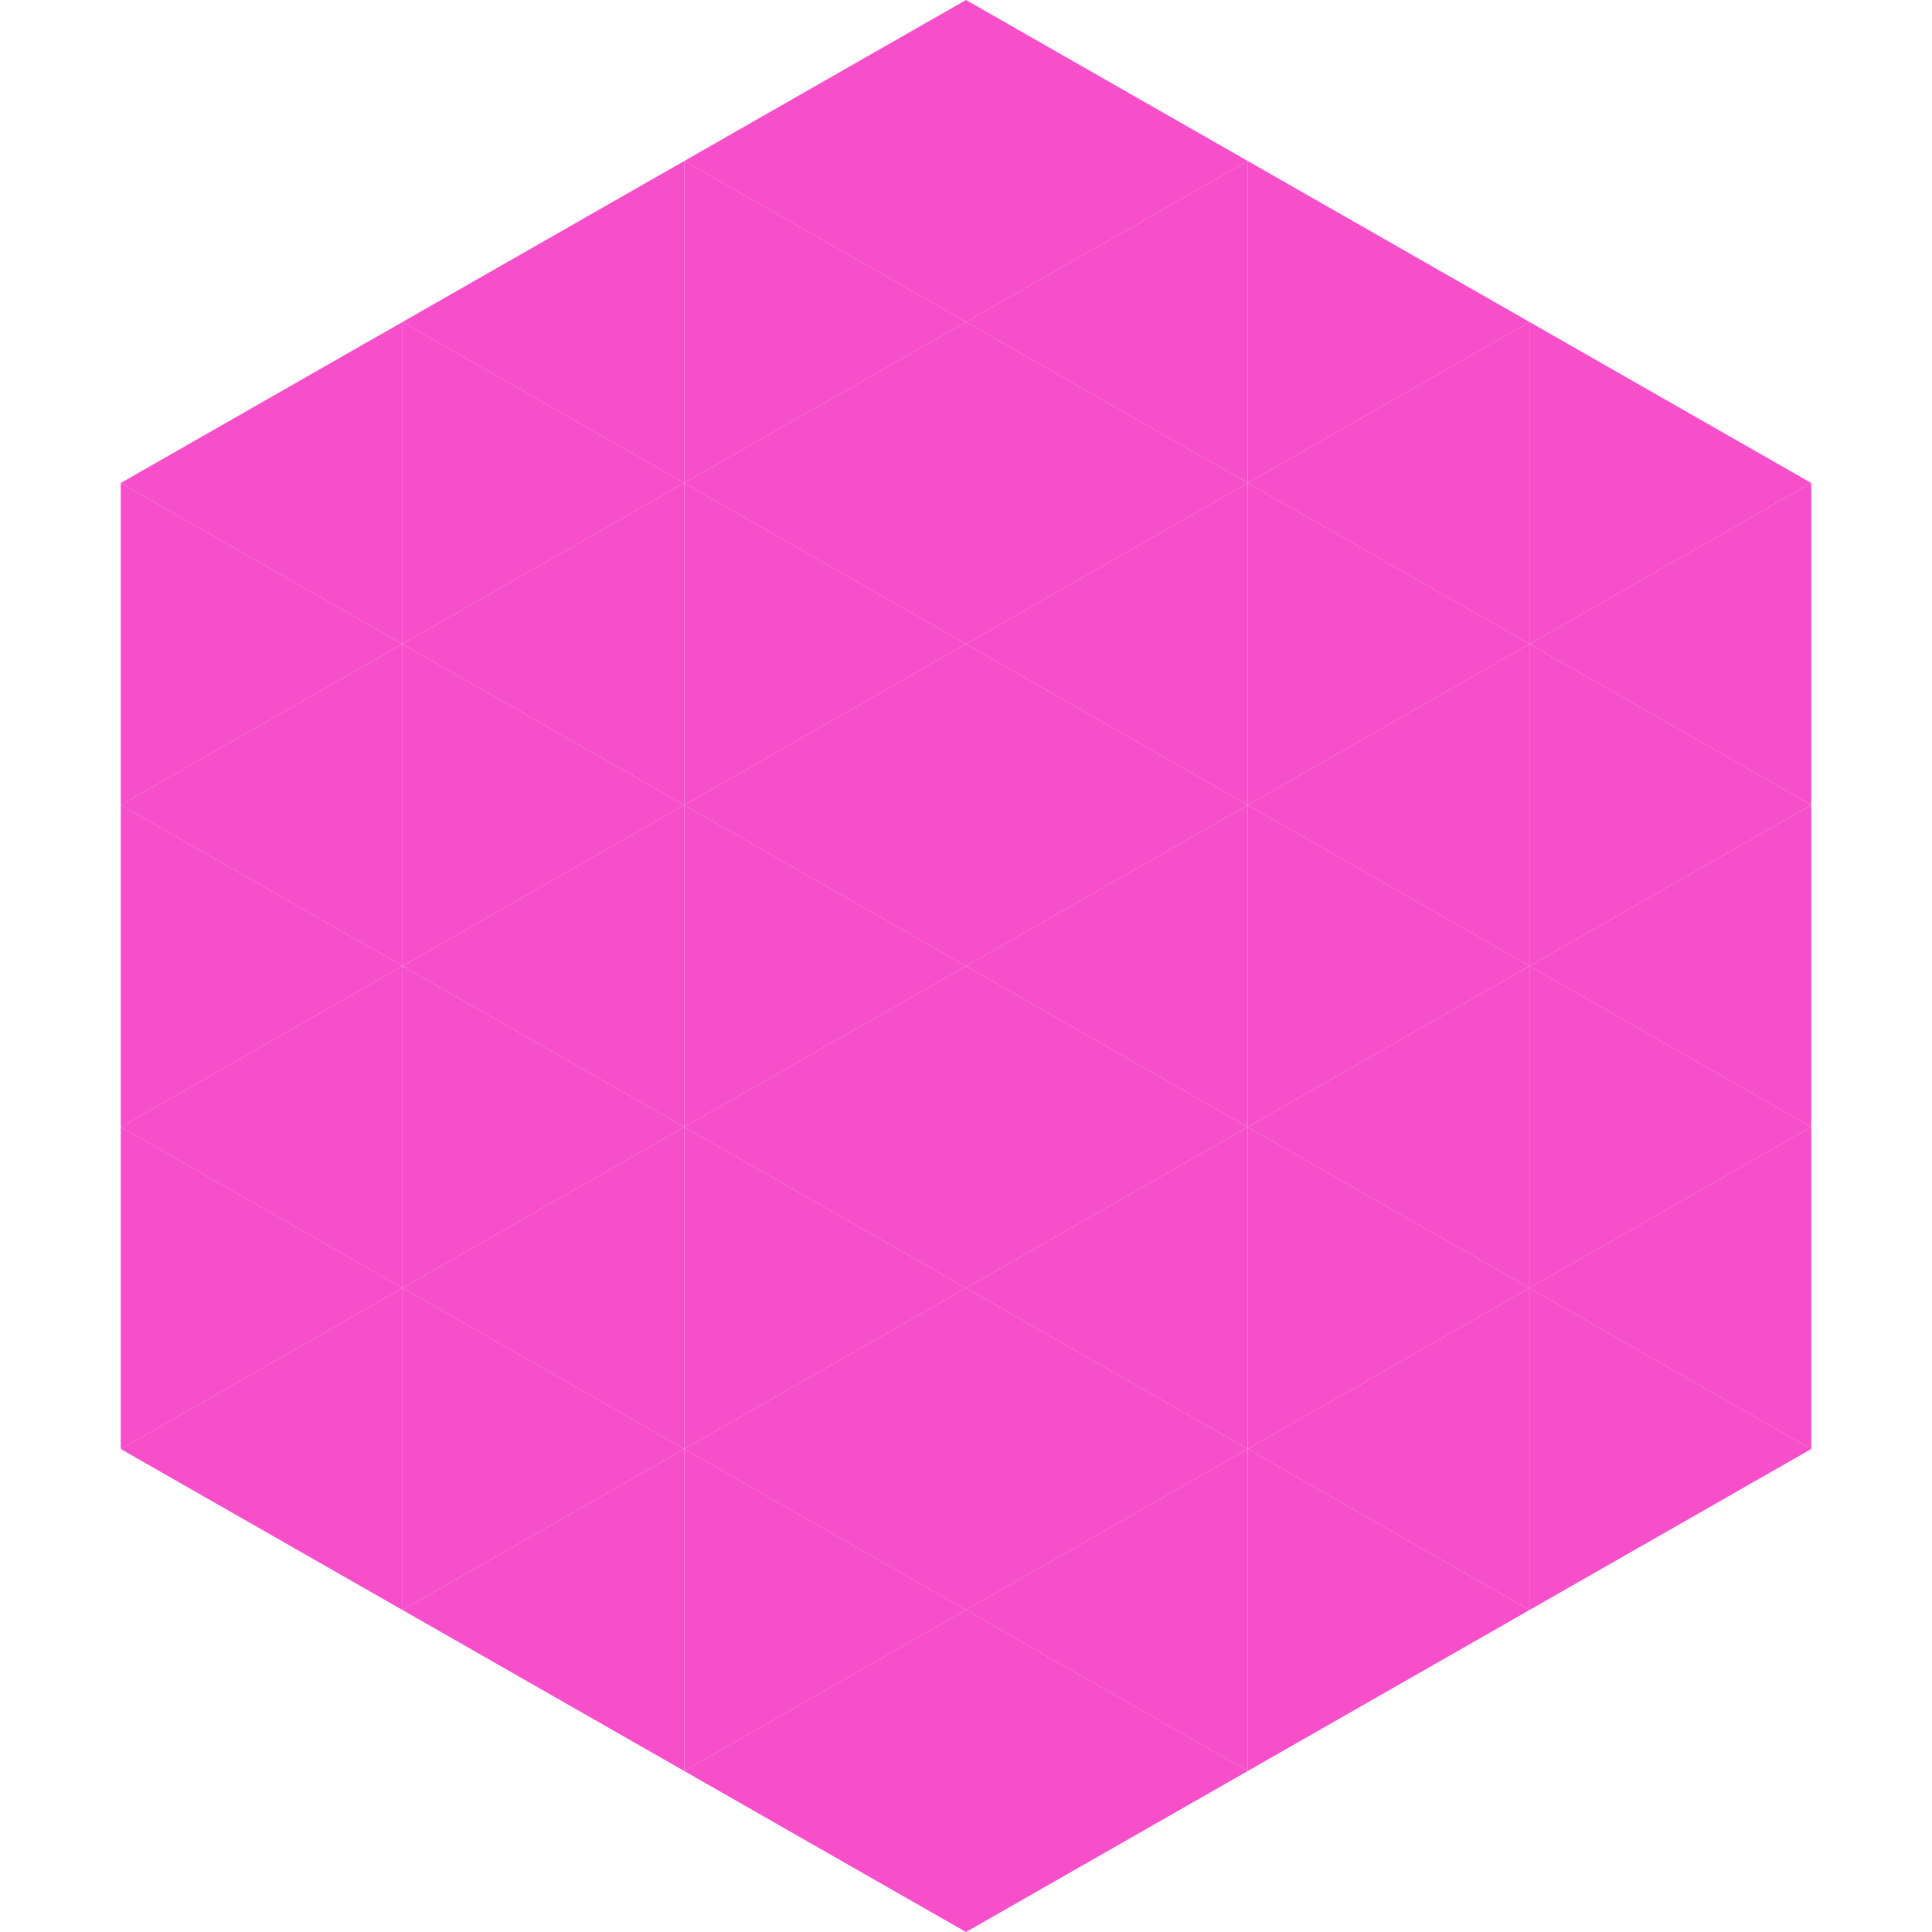 <?xml version="1.0"?>
<!-- Generated by SVGo -->
<svg width="240" height="240"
     xmlns="http://www.w3.org/2000/svg"
     xmlns:xlink="http://www.w3.org/1999/xlink">
<polygon points="50,40 15,60 50,80" style="fill:rgb(247,78,202)" />
<polygon points="190,40 225,60 190,80" style="fill:rgb(247,78,202)" />
<polygon points="15,60 50,80 15,100" style="fill:rgb(247,78,202)" />
<polygon points="225,60 190,80 225,100" style="fill:rgb(247,78,202)" />
<polygon points="50,80 15,100 50,120" style="fill:rgb(247,78,202)" />
<polygon points="190,80 225,100 190,120" style="fill:rgb(247,78,202)" />
<polygon points="15,100 50,120 15,140" style="fill:rgb(247,78,202)" />
<polygon points="225,100 190,120 225,140" style="fill:rgb(247,78,202)" />
<polygon points="50,120 15,140 50,160" style="fill:rgb(247,78,202)" />
<polygon points="190,120 225,140 190,160" style="fill:rgb(247,78,202)" />
<polygon points="15,140 50,160 15,180" style="fill:rgb(247,78,202)" />
<polygon points="225,140 190,160 225,180" style="fill:rgb(247,78,202)" />
<polygon points="50,160 15,180 50,200" style="fill:rgb(247,78,202)" />
<polygon points="190,160 225,180 190,200" style="fill:rgb(247,78,202)" />
<polygon points="15,180 50,200 15,220" style="fill:rgb(255,255,255); fill-opacity:0" />
<polygon points="225,180 190,200 225,220" style="fill:rgb(255,255,255); fill-opacity:0" />
<polygon points="50,0 85,20 50,40" style="fill:rgb(255,255,255); fill-opacity:0" />
<polygon points="190,0 155,20 190,40" style="fill:rgb(255,255,255); fill-opacity:0" />
<polygon points="85,20 50,40 85,60" style="fill:rgb(247,78,202)" />
<polygon points="155,20 190,40 155,60" style="fill:rgb(247,78,202)" />
<polygon points="50,40 85,60 50,80" style="fill:rgb(247,78,202)" />
<polygon points="190,40 155,60 190,80" style="fill:rgb(247,78,202)" />
<polygon points="85,60 50,80 85,100" style="fill:rgb(247,78,202)" />
<polygon points="155,60 190,80 155,100" style="fill:rgb(247,78,202)" />
<polygon points="50,80 85,100 50,120" style="fill:rgb(247,78,202)" />
<polygon points="190,80 155,100 190,120" style="fill:rgb(247,78,202)" />
<polygon points="85,100 50,120 85,140" style="fill:rgb(247,78,202)" />
<polygon points="155,100 190,120 155,140" style="fill:rgb(247,78,202)" />
<polygon points="50,120 85,140 50,160" style="fill:rgb(247,78,202)" />
<polygon points="190,120 155,140 190,160" style="fill:rgb(247,78,202)" />
<polygon points="85,140 50,160 85,180" style="fill:rgb(247,78,202)" />
<polygon points="155,140 190,160 155,180" style="fill:rgb(247,78,202)" />
<polygon points="50,160 85,180 50,200" style="fill:rgb(247,78,202)" />
<polygon points="190,160 155,180 190,200" style="fill:rgb(247,78,202)" />
<polygon points="85,180 50,200 85,220" style="fill:rgb(247,78,202)" />
<polygon points="155,180 190,200 155,220" style="fill:rgb(247,78,202)" />
<polygon points="120,0 85,20 120,40" style="fill:rgb(247,78,202)" />
<polygon points="120,0 155,20 120,40" style="fill:rgb(247,78,202)" />
<polygon points="85,20 120,40 85,60" style="fill:rgb(247,78,202)" />
<polygon points="155,20 120,40 155,60" style="fill:rgb(247,78,202)" />
<polygon points="120,40 85,60 120,80" style="fill:rgb(247,78,202)" />
<polygon points="120,40 155,60 120,80" style="fill:rgb(247,78,202)" />
<polygon points="85,60 120,80 85,100" style="fill:rgb(247,78,202)" />
<polygon points="155,60 120,80 155,100" style="fill:rgb(247,78,202)" />
<polygon points="120,80 85,100 120,120" style="fill:rgb(247,78,202)" />
<polygon points="120,80 155,100 120,120" style="fill:rgb(247,78,202)" />
<polygon points="85,100 120,120 85,140" style="fill:rgb(247,78,202)" />
<polygon points="155,100 120,120 155,140" style="fill:rgb(247,78,202)" />
<polygon points="120,120 85,140 120,160" style="fill:rgb(247,78,202)" />
<polygon points="120,120 155,140 120,160" style="fill:rgb(247,78,202)" />
<polygon points="85,140 120,160 85,180" style="fill:rgb(247,78,202)" />
<polygon points="155,140 120,160 155,180" style="fill:rgb(247,78,202)" />
<polygon points="120,160 85,180 120,200" style="fill:rgb(247,78,202)" />
<polygon points="120,160 155,180 120,200" style="fill:rgb(247,78,202)" />
<polygon points="85,180 120,200 85,220" style="fill:rgb(247,78,202)" />
<polygon points="155,180 120,200 155,220" style="fill:rgb(247,78,202)" />
<polygon points="120,200 85,220 120,240" style="fill:rgb(247,78,202)" />
<polygon points="120,200 155,220 120,240" style="fill:rgb(247,78,202)" />
<polygon points="85,220 120,240 85,260" style="fill:rgb(255,255,255); fill-opacity:0" />
<polygon points="155,220 120,240 155,260" style="fill:rgb(255,255,255); fill-opacity:0" />
</svg>
